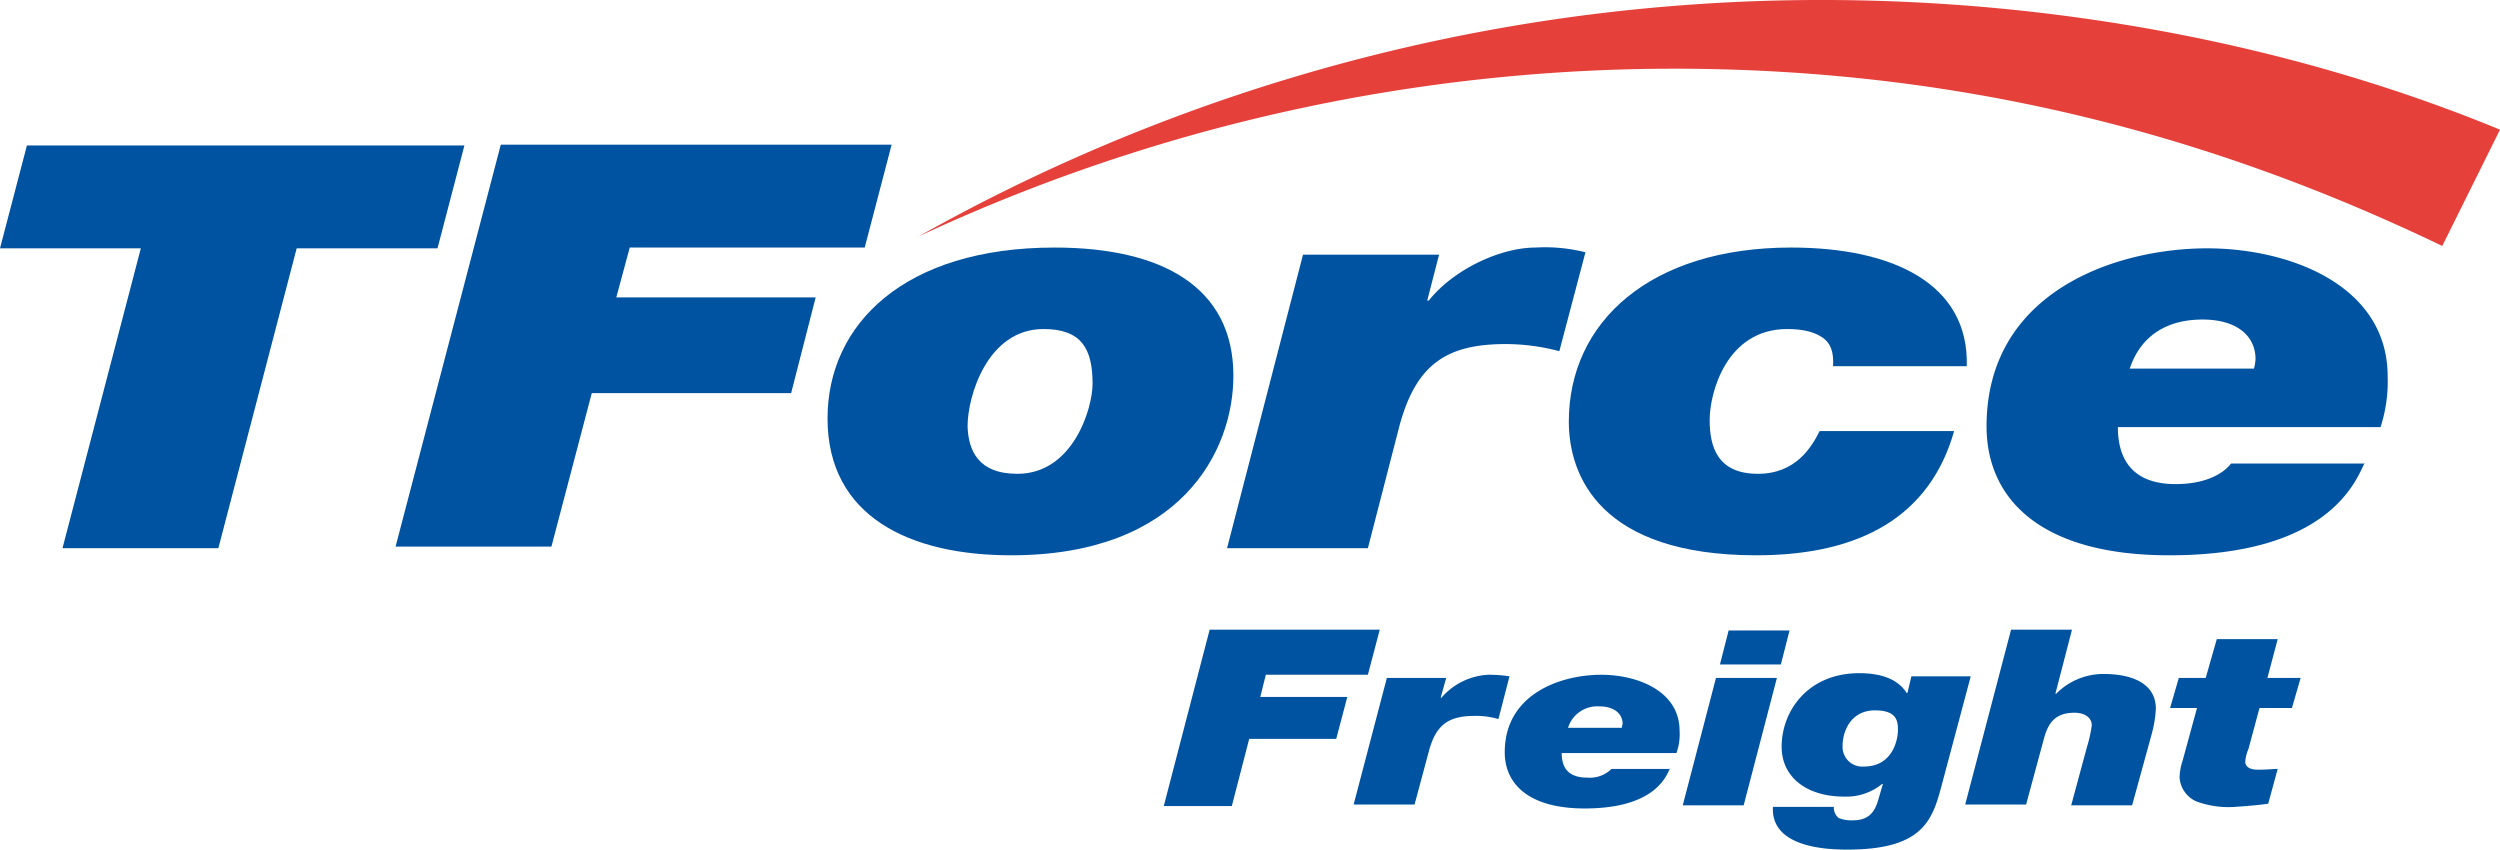 <svg id="Layer_1" data-name="Layer 1" xmlns="http://www.w3.org/2000/svg" viewBox="0 0 316 107.39"><defs><style>.cls-1{fill:#0053a1;}.cls-2{fill:#e6403b;}</style></defs><path class="cls-1" d="M72.2,69.8H54.4l3.4-13h55.3l-3.4,13H91.9L82,107.7H62.3Z" transform="translate(-54.4 -38.41)"/><path class="cls-1" d="M117.7,56.7h49.4l-3.4,13H134L132.3,76h25.2l-3.1,12.1H129.2l-5.1,19.4H104.4Z" transform="translate(-54.4 -38.41)"/><path class="cls-1" d="M187.7,69.7c13.6,0,22.6,5,22.6,16.2,0,9.5-6.6,22.7-28.1,22.7-12.8,0-23.2-4.9-23.2-17.3C159,79.4,168.7,69.7,187.7,69.7ZM183,98.3c7,0,9.5-8.2,9.5-11.4,0-4.4-1.4-6.9-6.2-6.9-7.1,0-9.6,8.5-9.6,12.3C176.8,95.3,178,98.3,183,98.3Z" transform="translate(-54.4 -38.41)"/><path class="cls-1" d="M219.1,70.6h17.2l-1.5,5.8h.2c3.1-3.9,9-6.7,13.5-6.7a20.76,20.76,0,0,1,6.3.6l-3.3,12.5a26.48,26.48,0,0,0-6.8-.9c-7.5,0-11.3,2.6-13.4,10.3l-4,15.5H209.5Z" transform="translate(-54.4 -38.41)"/><path class="cls-1" d="M286.1,84.7c.1-1.8-.3-2.9-1.3-3.6s-2.4-1.1-4.5-1.1c-7.7,0-9.8,8.1-9.8,11.5s1,6.8,6.1,6.8c4.8,0,6.8-3.4,7.8-5.4h17c-3,10.6-11.6,15.7-25,15.7-19.7,0-23.7-10-23.7-16.9,0-12.6,10.3-22,28.1-22,12.9,0,22.5,4.6,22.2,15Z" transform="translate(-54.4 -38.41)"/><path class="cls-1" d="M353.3,96.9c-1.2,2.5-4.7,11.7-24.7,11.7-16.5,0-23.1-7.3-23.1-16.3,0-17,16.3-22.5,27.9-22.5,10.3,0,22.8,4.6,22.8,16.2a18.65,18.65,0,0,1-.9,6.4H322.1c0,3.9,1.7,7.2,7.3,7.2,3.9,0,6.1-1.4,7-2.6h16.9v-.1ZM339.3,85a6,6,0,0,0,.2-1.2c0-2.8-2.2-5-6.7-5-4.8,0-7.9,2.3-9.2,6.2Z" transform="translate(-54.4 -38.41)"/><path class="cls-2" d="M363.1,69.5l7.3-14.7c-30.8-12.7-67.6-18.5-103.7-15.7a232.51,232.51,0,0,0-96.2,29.2,226.08,226.08,0,0,1,97.4-21.2C302.8,47.4,333.8,55.4,363.1,69.5Z" transform="translate(-54.4 -38.41)"/><path class="cls-1" d="M207.3,118h21.5l-1.5,5.7H214.4l-.7,2.8h11l-1.4,5.3h-11l-2.2,8.5h-8.6Z" transform="translate(-54.4 -38.41)"/><path class="cls-1" d="M229.7,124.1h7.5l-.7,2.5h.1a8.38,8.38,0,0,1,5.9-2.9,16.54,16.54,0,0,1,2.7.2l-1.4,5.4a9.89,9.89,0,0,0-3-.4c-3.3,0-4.9,1.1-5.8,4.5l-1.8,6.7h-7.7Z" transform="translate(-54.4 -38.41)"/><path class="cls-1" d="M265.5,135.5c-.5,1.1-2,5.1-10.8,5.1-7.2,0-10.1-3.2-10.1-7.1,0-7.4,7.1-9.8,12.2-9.8,4.5,0,9.9,2,9.9,7.1a7,7,0,0,1-.4,2.8H251.8c0,1.7.7,3.1,3.2,3.1a3.94,3.94,0,0,0,3.1-1.1h7.4v-.1Zm-6.1-5.1a4.33,4.33,0,0,1,.1-.5c0-1.2-1-2.2-2.9-2.2a3.87,3.87,0,0,0-4,2.7Z" transform="translate(-54.4 -38.41)"/><path class="cls-1" d="M271.3,124.1H279l-4.2,16.1h-7.7Zm8.2-1.7h-7.7l1.1-4.3h7.7Z" transform="translate(-54.4 -38.41)"/><path class="cls-1" d="M299.9,137.4c-1.2,4.5-2.2,8.4-12,8.4-2.4,0-9.7-.2-9.4-5.4h7.7a1.68,1.68,0,0,0,.6,1.4,4.18,4.18,0,0,0,1.8.3c2.3,0,2.9-1.4,3.3-2.9l.5-1.7h-.1a7.14,7.14,0,0,1-4.8,1.6c-4.8,0-7.9-2.5-7.9-6.3,0-4.6,3.4-9.3,9.8-9.3,2.5,0,4.8.6,6,2.5h.1l.5-2.1h7.5Zm-12.6-4.7a2.49,2.49,0,0,0,2.7,2.6c3.7,0,4.3-3.5,4.3-4.6s-.1-2.5-2.9-2.5C288.3,128.2,287.3,130.9,287.3,132.7Z" transform="translate(-54.4 -38.41)"/><path class="cls-1" d="M308.6,118h7.7l-2.1,8.1h.1a8.39,8.39,0,0,1,6-2.5c3.6,0,6.6,1.2,6.6,4.4a15,15,0,0,1-.5,3.1l-2.5,9.1h-7.7l2-7.4a16.75,16.75,0,0,0,.6-2.7c0-1-.9-1.6-2.2-1.6-2.5,0-3.3,1.4-3.8,3.1l-2.3,8.5h-7.7Z" transform="translate(-54.4 -38.41)"/><path class="cls-1" d="M341,124.1h4.2l-1.1,3.8H340l-1.4,5.2a4.71,4.71,0,0,0-.4,1.6c0,.5.4,1,1.6,1s1.9-.1,2.5-.1l-1.2,4.4c-1.4.2-2.8.3-4.2.4a11.68,11.68,0,0,1-4.9-.7,3.55,3.55,0,0,1-2.1-3,7.19,7.19,0,0,1,.4-2.2l1.8-6.6h-3.4l1.1-3.8h3.4l1.4-4.9h7.7Z" transform="translate(-54.4 -38.41)"/></svg>
